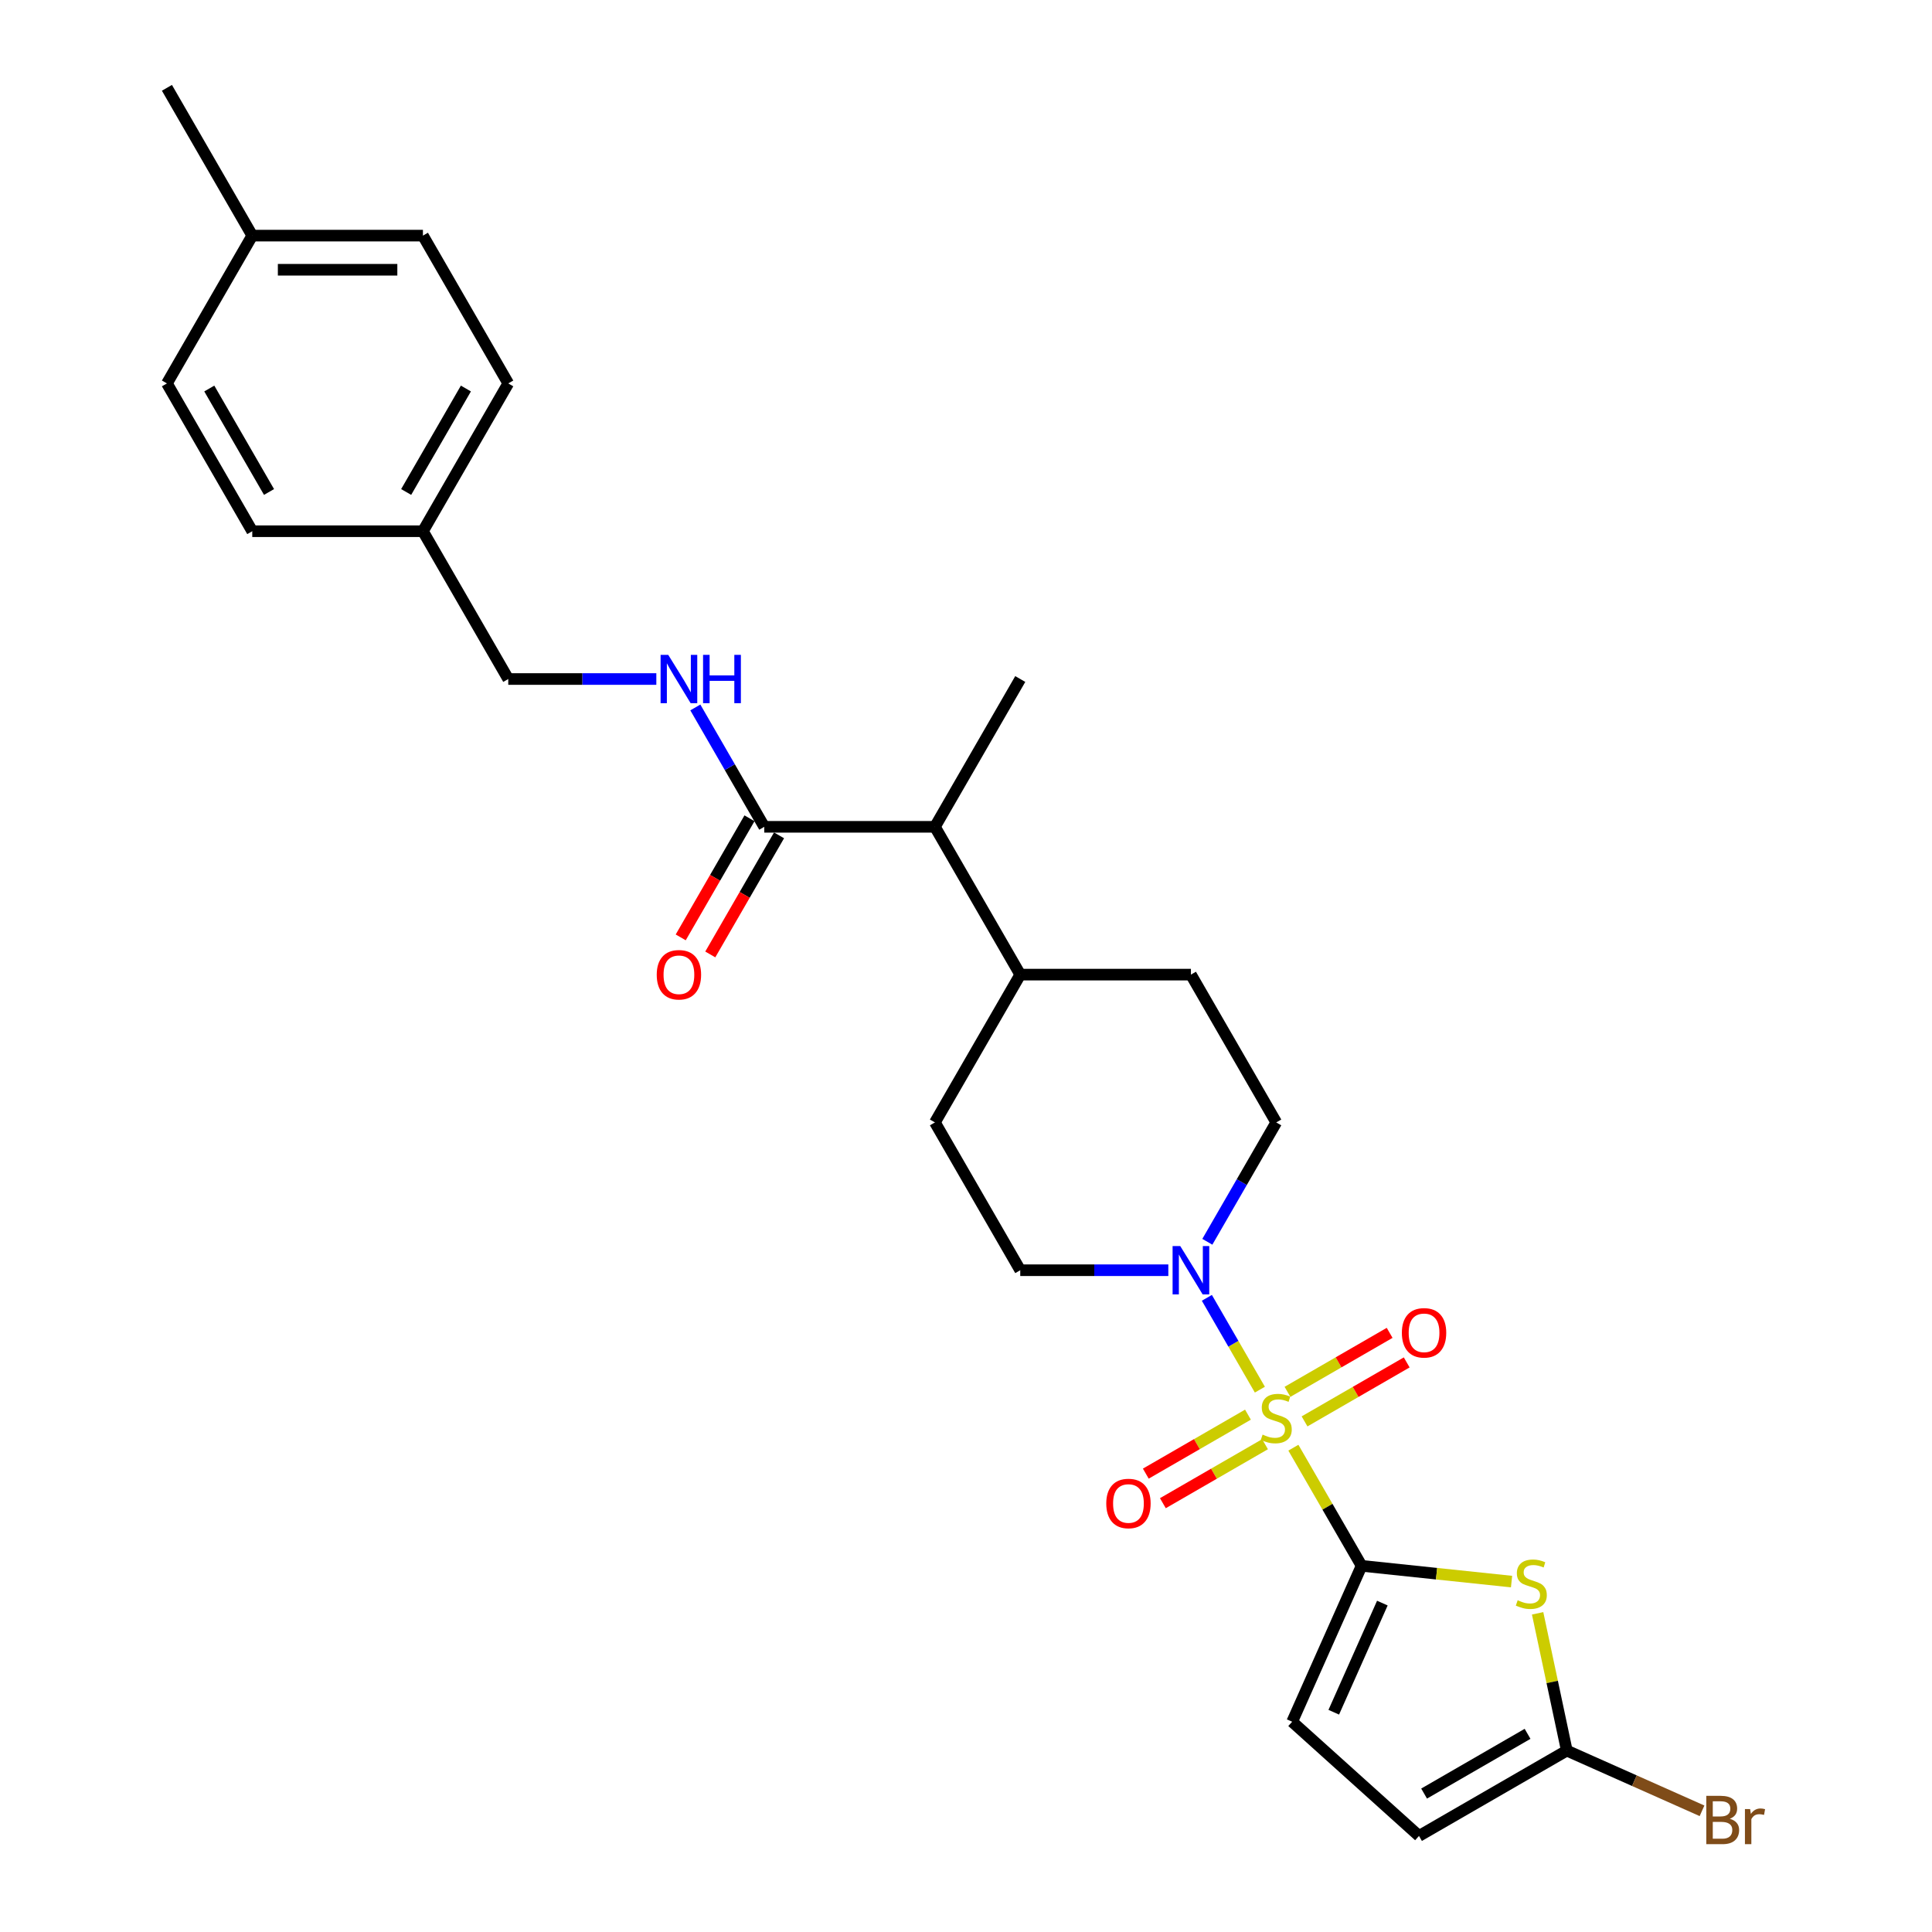 <?xml version='1.0' encoding='iso-8859-1'?>
<svg version='1.1' baseProfile='full'
              xmlns='http://www.w3.org/2000/svg'
                      xmlns:rdkit='http://www.rdkit.org/xml'
                      xmlns:xlink='http://www.w3.org/1999/xlink'
                  xml:space='preserve'
width='1000px' height='1000px' viewBox='0 0 1000 1000'>
<!-- END OF HEADER -->
<rect style='opacity:1.0;fill:#FFFFFF;stroke:none' width='1000' height='1000' x='0' y='0'> </rect>
<path class='bond-0' d='M 669.451,749.32 L 687.103,779.894' style='fill:none;fill-rule:evenodd;stroke:#CCCC00;stroke-width:6px;stroke-linecap:butt;stroke-linejoin:miter;stroke-opacity:1' />
<path class='bond-0' d='M 687.103,779.894 L 704.755,810.468' style='fill:none;fill-rule:evenodd;stroke:#000000;stroke-width:6px;stroke-linecap:butt;stroke-linejoin:miter;stroke-opacity:1' />
<path class='bond-2' d='M 652.111,719.285 L 638.391,695.522' style='fill:none;fill-rule:evenodd;stroke:#CCCC00;stroke-width:6px;stroke-linecap:butt;stroke-linejoin:miter;stroke-opacity:1' />
<path class='bond-2' d='M 638.391,695.522 L 624.671,671.758' style='fill:none;fill-rule:evenodd;stroke:#0000FF;stroke-width:6px;stroke-linecap:butt;stroke-linejoin:miter;stroke-opacity:1' />
<path class='bond-7' d='M 675.233,735.711 L 701.671,720.447' style='fill:none;fill-rule:evenodd;stroke:#CCCC00;stroke-width:6px;stroke-linecap:butt;stroke-linejoin:miter;stroke-opacity:1' />
<path class='bond-7' d='M 701.671,720.447 L 728.109,705.183' style='fill:none;fill-rule:evenodd;stroke:#FF0000;stroke-width:6px;stroke-linecap:butt;stroke-linejoin:miter;stroke-opacity:1' />
<path class='bond-7' d='M 666.4,720.411 L 692.837,705.147' style='fill:none;fill-rule:evenodd;stroke:#CCCC00;stroke-width:6px;stroke-linecap:butt;stroke-linejoin:miter;stroke-opacity:1' />
<path class='bond-7' d='M 692.837,705.147 L 719.275,689.883' style='fill:none;fill-rule:evenodd;stroke:#FF0000;stroke-width:6px;stroke-linecap:butt;stroke-linejoin:miter;stroke-opacity:1' />
<path class='bond-8' d='M 645.941,732.222 L 619.503,747.486' style='fill:none;fill-rule:evenodd;stroke:#CCCC00;stroke-width:6px;stroke-linecap:butt;stroke-linejoin:miter;stroke-opacity:1' />
<path class='bond-8' d='M 619.503,747.486 L 593.066,762.75' style='fill:none;fill-rule:evenodd;stroke:#FF0000;stroke-width:6px;stroke-linecap:butt;stroke-linejoin:miter;stroke-opacity:1' />
<path class='bond-8' d='M 654.775,747.523 L 628.337,762.787' style='fill:none;fill-rule:evenodd;stroke:#CCCC00;stroke-width:6px;stroke-linecap:butt;stroke-linejoin:miter;stroke-opacity:1' />
<path class='bond-8' d='M 628.337,762.787 L 601.899,778.05' style='fill:none;fill-rule:evenodd;stroke:#FF0000;stroke-width:6px;stroke-linecap:butt;stroke-linejoin:miter;stroke-opacity:1' />
<path class='bond-1' d='M 704.755,810.468 L 743.567,814.547' style='fill:none;fill-rule:evenodd;stroke:#000000;stroke-width:6px;stroke-linecap:butt;stroke-linejoin:miter;stroke-opacity:1' />
<path class='bond-1' d='M 743.567,814.547 L 782.378,818.627' style='fill:none;fill-rule:evenodd;stroke:#CCCC00;stroke-width:6px;stroke-linecap:butt;stroke-linejoin:miter;stroke-opacity:1' />
<path class='bond-4' d='M 704.755,810.468 L 668.826,891.167' style='fill:none;fill-rule:evenodd;stroke:#000000;stroke-width:6px;stroke-linecap:butt;stroke-linejoin:miter;stroke-opacity:1' />
<path class='bond-4' d='M 715.506,829.759 L 690.355,886.248' style='fill:none;fill-rule:evenodd;stroke:#000000;stroke-width:6px;stroke-linecap:butt;stroke-linejoin:miter;stroke-opacity:1' />
<path class='bond-3' d='M 795.871,835.055 L 803.422,870.581' style='fill:none;fill-rule:evenodd;stroke:#CCCC00;stroke-width:6px;stroke-linecap:butt;stroke-linejoin:miter;stroke-opacity:1' />
<path class='bond-3' d='M 803.422,870.581 L 810.974,906.108' style='fill:none;fill-rule:evenodd;stroke:#000000;stroke-width:6px;stroke-linecap:butt;stroke-linejoin:miter;stroke-opacity:1' />
<path class='bond-11' d='M 624.916,642.749 L 642.752,611.856' style='fill:none;fill-rule:evenodd;stroke:#0000FF;stroke-width:6px;stroke-linecap:butt;stroke-linejoin:miter;stroke-opacity:1' />
<path class='bond-11' d='M 642.752,611.856 L 660.587,580.964' style='fill:none;fill-rule:evenodd;stroke:#000000;stroke-width:6px;stroke-linecap:butt;stroke-linejoin:miter;stroke-opacity:1' />
<path class='bond-12' d='M 604.723,657.465 L 566.403,657.465' style='fill:none;fill-rule:evenodd;stroke:#0000FF;stroke-width:6px;stroke-linecap:butt;stroke-linejoin:miter;stroke-opacity:1' />
<path class='bond-12' d='M 566.403,657.465 L 528.083,657.465' style='fill:none;fill-rule:evenodd;stroke:#000000;stroke-width:6px;stroke-linecap:butt;stroke-linejoin:miter;stroke-opacity:1' />
<path class='bond-17' d='M 810.974,906.108 L 845.97,921.689' style='fill:none;fill-rule:evenodd;stroke:#000000;stroke-width:6px;stroke-linecap:butt;stroke-linejoin:miter;stroke-opacity:1' />
<path class='bond-17' d='M 845.97,921.689 L 880.966,937.27' style='fill:none;fill-rule:evenodd;stroke:#7F4C19;stroke-width:6px;stroke-linecap:butt;stroke-linejoin:miter;stroke-opacity:1' />
<path class='bond-28' d='M 810.974,906.108 L 734.472,950.276' style='fill:none;fill-rule:evenodd;stroke:#000000;stroke-width:6px;stroke-linecap:butt;stroke-linejoin:miter;stroke-opacity:1' />
<path class='bond-28' d='M 790.665,897.432 L 737.114,928.35' style='fill:none;fill-rule:evenodd;stroke:#000000;stroke-width:6px;stroke-linecap:butt;stroke-linejoin:miter;stroke-opacity:1' />
<path class='bond-6' d='M 668.826,891.167 L 734.472,950.276' style='fill:none;fill-rule:evenodd;stroke:#000000;stroke-width:6px;stroke-linecap:butt;stroke-linejoin:miter;stroke-opacity:1' />
<path class='bond-5' d='M 395.579,427.961 L 483.915,427.961' style='fill:none;fill-rule:evenodd;stroke:#000000;stroke-width:6px;stroke-linecap:butt;stroke-linejoin:miter;stroke-opacity:1' />
<path class='bond-9' d='M 395.579,427.961 L 377.743,397.069' style='fill:none;fill-rule:evenodd;stroke:#000000;stroke-width:6px;stroke-linecap:butt;stroke-linejoin:miter;stroke-opacity:1' />
<path class='bond-9' d='M 377.743,397.069 L 359.907,366.177' style='fill:none;fill-rule:evenodd;stroke:#0000FF;stroke-width:6px;stroke-linecap:butt;stroke-linejoin:miter;stroke-opacity:1' />
<path class='bond-14' d='M 387.929,423.544 L 370.134,454.366' style='fill:none;fill-rule:evenodd;stroke:#000000;stroke-width:6px;stroke-linecap:butt;stroke-linejoin:miter;stroke-opacity:1' />
<path class='bond-14' d='M 370.134,454.366 L 352.339,485.188' style='fill:none;fill-rule:evenodd;stroke:#FF0000;stroke-width:6px;stroke-linecap:butt;stroke-linejoin:miter;stroke-opacity:1' />
<path class='bond-14' d='M 403.229,432.378 L 385.434,463.2' style='fill:none;fill-rule:evenodd;stroke:#000000;stroke-width:6px;stroke-linecap:butt;stroke-linejoin:miter;stroke-opacity:1' />
<path class='bond-14' d='M 385.434,463.2 L 367.639,494.021' style='fill:none;fill-rule:evenodd;stroke:#FF0000;stroke-width:6px;stroke-linecap:butt;stroke-linejoin:miter;stroke-opacity:1' />
<path class='bond-18' d='M 339.715,351.46 L 301.395,351.46' style='fill:none;fill-rule:evenodd;stroke:#0000FF;stroke-width:6px;stroke-linecap:butt;stroke-linejoin:miter;stroke-opacity:1' />
<path class='bond-18' d='M 301.395,351.46 L 263.075,351.46' style='fill:none;fill-rule:evenodd;stroke:#000000;stroke-width:6px;stroke-linecap:butt;stroke-linejoin:miter;stroke-opacity:1' />
<path class='bond-10' d='M 483.915,427.961 L 528.083,504.463' style='fill:none;fill-rule:evenodd;stroke:#000000;stroke-width:6px;stroke-linecap:butt;stroke-linejoin:miter;stroke-opacity:1' />
<path class='bond-25' d='M 483.915,427.961 L 528.083,351.46' style='fill:none;fill-rule:evenodd;stroke:#000000;stroke-width:6px;stroke-linecap:butt;stroke-linejoin:miter;stroke-opacity:1' />
<path class='bond-15' d='M 660.587,580.964 L 616.419,504.463' style='fill:none;fill-rule:evenodd;stroke:#000000;stroke-width:6px;stroke-linecap:butt;stroke-linejoin:miter;stroke-opacity:1' />
<path class='bond-16' d='M 528.083,657.465 L 483.915,580.964' style='fill:none;fill-rule:evenodd;stroke:#000000;stroke-width:6px;stroke-linecap:butt;stroke-linejoin:miter;stroke-opacity:1' />
<path class='bond-13' d='M 528.083,504.463 L 483.915,580.964' style='fill:none;fill-rule:evenodd;stroke:#000000;stroke-width:6px;stroke-linecap:butt;stroke-linejoin:miter;stroke-opacity:1' />
<path class='bond-27' d='M 528.083,504.463 L 616.419,504.463' style='fill:none;fill-rule:evenodd;stroke:#000000;stroke-width:6px;stroke-linecap:butt;stroke-linejoin:miter;stroke-opacity:1' />
<path class='bond-19' d='M 263.075,351.46 L 218.906,274.959' style='fill:none;fill-rule:evenodd;stroke:#000000;stroke-width:6px;stroke-linecap:butt;stroke-linejoin:miter;stroke-opacity:1' />
<path class='bond-21' d='M 218.906,274.959 L 130.57,274.959' style='fill:none;fill-rule:evenodd;stroke:#000000;stroke-width:6px;stroke-linecap:butt;stroke-linejoin:miter;stroke-opacity:1' />
<path class='bond-22' d='M 218.906,274.959 L 263.075,198.457' style='fill:none;fill-rule:evenodd;stroke:#000000;stroke-width:6px;stroke-linecap:butt;stroke-linejoin:miter;stroke-opacity:1' />
<path class='bond-22' d='M 210.231,254.65 L 241.149,201.099' style='fill:none;fill-rule:evenodd;stroke:#000000;stroke-width:6px;stroke-linecap:butt;stroke-linejoin:miter;stroke-opacity:1' />
<path class='bond-20' d='M 130.57,121.956 L 218.906,121.956' style='fill:none;fill-rule:evenodd;stroke:#000000;stroke-width:6px;stroke-linecap:butt;stroke-linejoin:miter;stroke-opacity:1' />
<path class='bond-20' d='M 143.821,139.623 L 205.656,139.623' style='fill:none;fill-rule:evenodd;stroke:#000000;stroke-width:6px;stroke-linecap:butt;stroke-linejoin:miter;stroke-opacity:1' />
<path class='bond-26' d='M 130.57,121.956 L 86.402,45.455' style='fill:none;fill-rule:evenodd;stroke:#000000;stroke-width:6px;stroke-linecap:butt;stroke-linejoin:miter;stroke-opacity:1' />
<path class='bond-29' d='M 130.57,121.956 L 86.402,198.457' style='fill:none;fill-rule:evenodd;stroke:#000000;stroke-width:6px;stroke-linecap:butt;stroke-linejoin:miter;stroke-opacity:1' />
<path class='bond-23' d='M 130.57,274.959 L 86.402,198.457' style='fill:none;fill-rule:evenodd;stroke:#000000;stroke-width:6px;stroke-linecap:butt;stroke-linejoin:miter;stroke-opacity:1' />
<path class='bond-23' d='M 139.245,254.65 L 108.328,201.099' style='fill:none;fill-rule:evenodd;stroke:#000000;stroke-width:6px;stroke-linecap:butt;stroke-linejoin:miter;stroke-opacity:1' />
<path class='bond-24' d='M 263.075,198.457 L 218.906,121.956' style='fill:none;fill-rule:evenodd;stroke:#000000;stroke-width:6px;stroke-linecap:butt;stroke-linejoin:miter;stroke-opacity:1' />
<path  class='atom-0' d='M 653.52 742.553
Q 653.803 742.659, 654.969 743.154
Q 656.135 743.648, 657.407 743.966
Q 658.714 744.249, 659.987 744.249
Q 662.354 744.249, 663.732 743.118
Q 665.11 741.952, 665.11 739.938
Q 665.11 738.56, 664.403 737.712
Q 663.732 736.864, 662.672 736.405
Q 661.612 735.945, 659.845 735.415
Q 657.619 734.744, 656.276 734.108
Q 654.969 733.472, 654.015 732.129
Q 653.096 730.787, 653.096 728.525
Q 653.096 725.38, 655.216 723.437
Q 657.372 721.494, 661.612 721.494
Q 664.509 721.494, 667.795 722.872
L 666.983 725.592
Q 663.979 724.356, 661.718 724.356
Q 659.28 724.356, 657.937 725.38
Q 656.594 726.37, 656.63 728.101
Q 656.63 729.444, 657.301 730.257
Q 658.008 731.069, 658.997 731.529
Q 660.022 731.988, 661.718 732.518
Q 663.979 733.225, 665.322 733.931
Q 666.665 734.638, 667.619 736.087
Q 668.608 737.5, 668.608 739.938
Q 668.608 743.401, 666.276 745.274
Q 663.979 747.111, 660.128 747.111
Q 657.902 747.111, 656.206 746.616
Q 654.545 746.157, 652.566 745.344
L 653.52 742.553
' fill='#CCCC00'/>
<path  class='atom-2' d='M 785.541 828.288
Q 785.823 828.394, 786.989 828.889
Q 788.155 829.383, 789.427 829.701
Q 790.735 829.984, 792.007 829.984
Q 794.374 829.984, 795.752 828.853
Q 797.13 827.687, 797.13 825.673
Q 797.13 824.295, 796.424 823.447
Q 795.752 822.599, 794.692 822.14
Q 793.632 821.68, 791.866 821.15
Q 789.639 820.479, 788.297 819.843
Q 786.989 819.207, 786.035 817.864
Q 785.117 816.522, 785.117 814.26
Q 785.117 811.115, 787.237 809.172
Q 789.392 807.229, 793.632 807.229
Q 796.53 807.229, 799.816 808.607
L 799.003 811.327
Q 796 810.091, 793.738 810.091
Q 791.3 810.091, 789.957 811.115
Q 788.615 812.105, 788.65 813.836
Q 788.65 815.179, 789.321 815.992
Q 790.028 816.804, 791.017 817.264
Q 792.042 817.723, 793.738 818.253
Q 796 818.96, 797.342 819.666
Q 798.685 820.373, 799.639 821.822
Q 800.628 823.235, 800.628 825.673
Q 800.628 829.136, 798.296 831.009
Q 796 832.846, 792.148 832.846
Q 789.922 832.846, 788.226 832.351
Q 786.565 831.892, 784.587 831.079
L 785.541 828.288
' fill='#CCCC00'/>
<path  class='atom-3' d='M 610.889 644.957
L 619.087 658.207
Q 619.9 659.515, 621.207 661.882
Q 622.514 664.25, 622.585 664.391
L 622.585 644.957
L 625.906 644.957
L 625.906 669.974
L 622.479 669.974
L 613.681 655.487
Q 612.656 653.791, 611.561 651.847
Q 610.501 649.904, 610.183 649.303
L 610.183 669.974
L 606.932 669.974
L 606.932 644.957
L 610.889 644.957
' fill='#0000FF'/>
<path  class='atom-8' d='M 725.605 689.869
Q 725.605 683.862, 728.573 680.506
Q 731.541 677.149, 737.089 677.149
Q 742.636 677.149, 745.604 680.506
Q 748.572 683.862, 748.572 689.869
Q 748.572 695.947, 745.569 699.41
Q 742.565 702.837, 737.089 702.837
Q 731.576 702.837, 728.573 699.41
Q 725.605 695.982, 725.605 689.869
M 737.089 700.01
Q 740.905 700.01, 742.954 697.466
Q 745.039 694.887, 745.039 689.869
Q 745.039 684.958, 742.954 682.484
Q 740.905 679.976, 737.089 679.976
Q 733.272 679.976, 731.188 682.449
Q 729.138 684.922, 729.138 689.869
Q 729.138 694.922, 731.188 697.466
Q 733.272 700.01, 737.089 700.01
' fill='#FF0000'/>
<path  class='atom-9' d='M 572.602 778.205
Q 572.602 772.199, 575.57 768.842
Q 578.538 765.485, 584.086 765.485
Q 589.633 765.485, 592.601 768.842
Q 595.57 772.199, 595.57 778.205
Q 595.57 784.283, 592.566 787.746
Q 589.563 791.173, 584.086 791.173
Q 578.574 791.173, 575.57 787.746
Q 572.602 784.318, 572.602 778.205
M 584.086 788.346
Q 587.902 788.346, 589.951 785.802
Q 592.036 783.223, 592.036 778.205
Q 592.036 773.294, 589.951 770.821
Q 587.902 768.312, 584.086 768.312
Q 580.27 768.312, 578.185 770.785
Q 576.136 773.259, 576.136 778.205
Q 576.136 783.258, 578.185 785.802
Q 580.27 788.346, 584.086 788.346
' fill='#FF0000'/>
<path  class='atom-10' d='M 345.881 338.952
L 354.078 352.202
Q 354.891 353.509, 356.199 355.877
Q 357.506 358.244, 357.577 358.386
L 357.577 338.952
L 360.898 338.952
L 360.898 363.968
L 357.471 363.968
L 348.672 349.481
Q 347.648 347.785, 346.552 345.842
Q 345.492 343.898, 345.174 343.298
L 345.174 363.968
L 341.923 363.968
L 341.923 338.952
L 345.881 338.952
' fill='#0000FF'/>
<path  class='atom-10' d='M 363.901 338.952
L 367.294 338.952
L 367.294 349.587
L 380.085 349.587
L 380.085 338.952
L 383.477 338.952
L 383.477 363.968
L 380.085 363.968
L 380.085 352.414
L 367.294 352.414
L 367.294 363.968
L 363.901 363.968
L 363.901 338.952
' fill='#0000FF'/>
<path  class='atom-15' d='M 339.927 504.533
Q 339.927 498.526, 342.895 495.17
Q 345.863 491.813, 351.411 491.813
Q 356.958 491.813, 359.926 495.17
Q 362.894 498.526, 362.894 504.533
Q 362.894 510.611, 359.891 514.074
Q 356.888 517.501, 351.411 517.501
Q 345.899 517.501, 342.895 514.074
Q 339.927 510.646, 339.927 504.533
M 351.411 514.674
Q 355.227 514.674, 357.276 512.13
Q 359.361 509.551, 359.361 504.533
Q 359.361 499.622, 357.276 497.148
Q 355.227 494.64, 351.411 494.64
Q 347.595 494.64, 345.51 497.113
Q 343.46 499.587, 343.46 504.533
Q 343.46 509.586, 345.51 512.13
Q 347.595 514.674, 351.411 514.674
' fill='#FF0000'/>
<path  class='atom-18' d='M 895.33 941.401
Q 897.733 942.072, 898.934 943.556
Q 900.171 945.005, 900.171 947.161
Q 900.171 950.623, 897.945 952.602
Q 895.754 954.545, 891.584 954.545
L 883.175 954.545
L 883.175 929.529
L 890.56 929.529
Q 894.835 929.529, 896.991 931.26
Q 899.146 932.991, 899.146 936.172
Q 899.146 939.952, 895.33 941.401
M 886.532 932.355
L 886.532 940.2
L 890.56 940.2
Q 893.033 940.2, 894.305 939.21
Q 895.613 938.186, 895.613 936.172
Q 895.613 932.355, 890.56 932.355
L 886.532 932.355
M 891.584 951.719
Q 894.022 951.719, 895.33 950.553
Q 896.637 949.387, 896.637 947.161
Q 896.637 945.111, 895.189 944.086
Q 893.775 943.026, 891.054 943.026
L 886.532 943.026
L 886.532 951.719
L 891.584 951.719
' fill='#7F4C19'/>
<path  class='atom-18' d='M 905.86 936.384
L 906.248 938.892
Q 908.156 936.066, 911.266 936.066
Q 912.255 936.066, 913.598 936.419
L 913.068 939.387
Q 911.548 939.034, 910.7 939.034
Q 909.216 939.034, 908.227 939.634
Q 907.273 940.2, 906.496 941.578
L 906.496 954.545
L 903.174 954.545
L 903.174 936.384
L 905.86 936.384
' fill='#7F4C19'/>
</svg>
